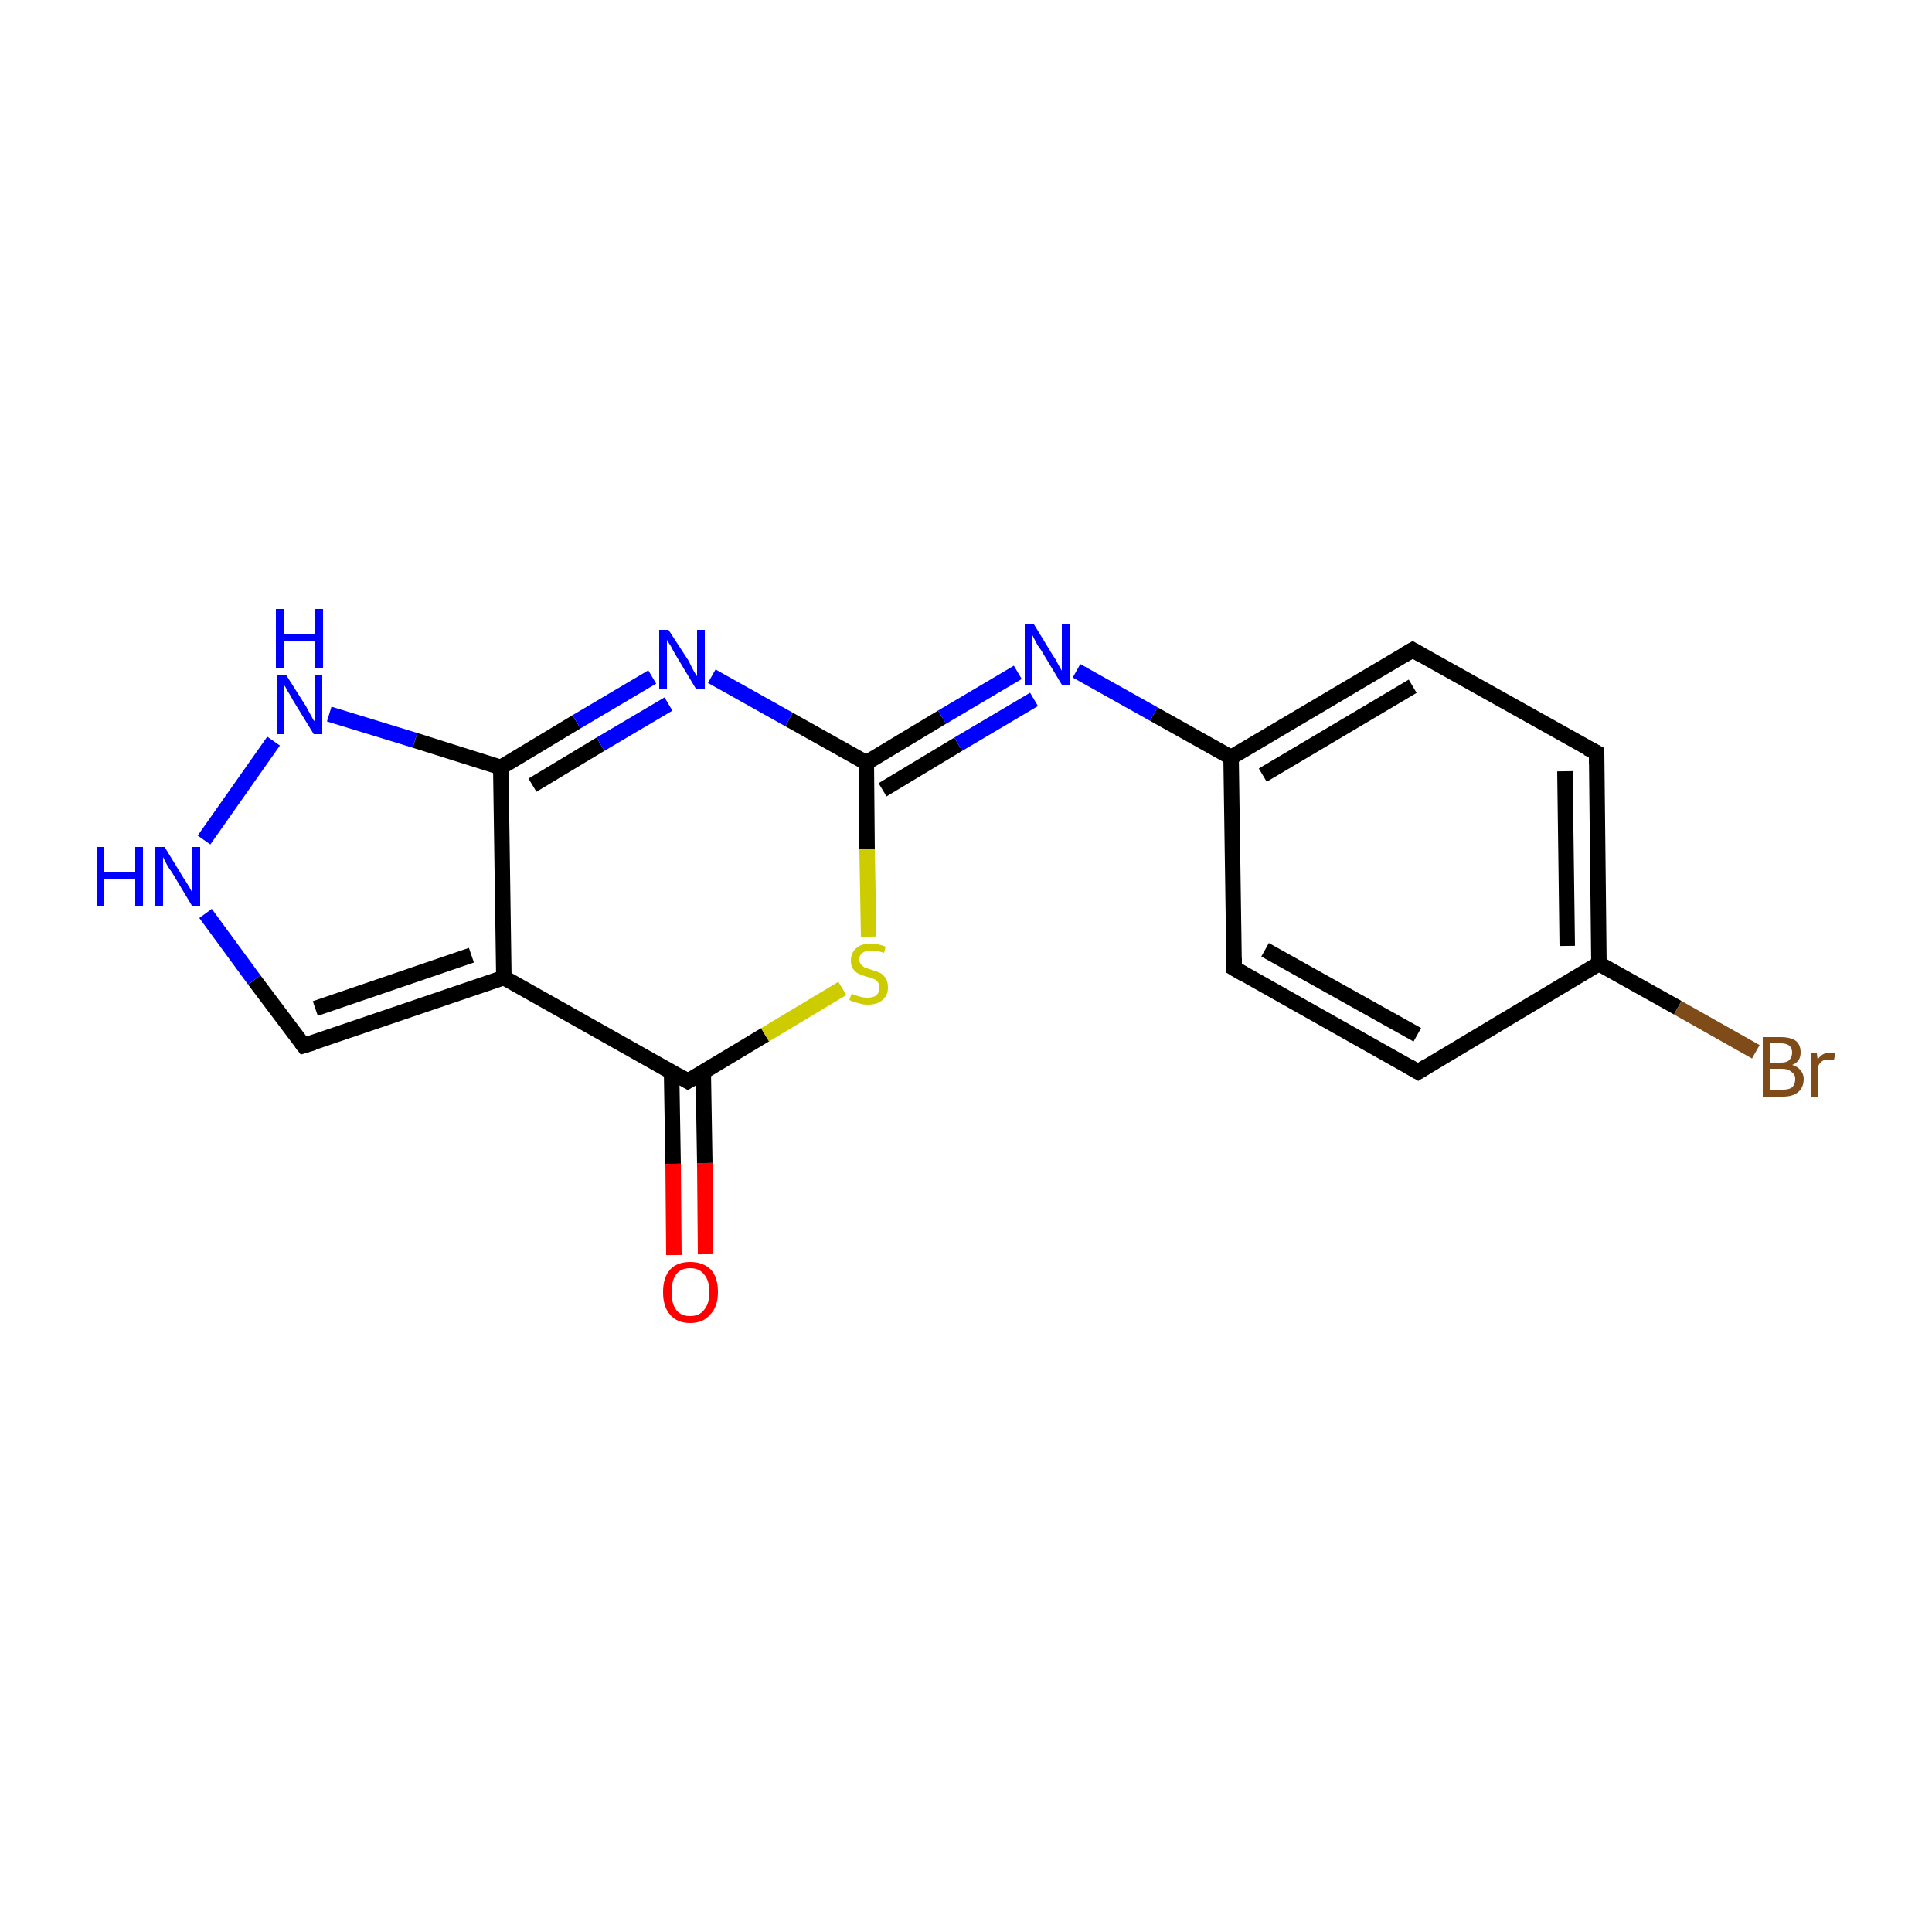 <?xml version='1.0' encoding='iso-8859-1'?>
<svg version='1.1' baseProfile='full'
              xmlns='http://www.w3.org/2000/svg'
                      xmlns:rdkit='http://www.rdkit.org/xml'
                      xmlns:xlink='http://www.w3.org/1999/xlink'
                  xml:space='preserve'
width='250px' height='250px' viewBox='0 0 250 250'>
<!-- END OF HEADER -->
<rect style='opacity:1.0;fill:#FFFFFF;stroke:none' width='250.0' height='250.0' x='0.0' y='0.0'> </rect>
<path class='bond-0 atom-0 atom-2' d='M 183.5,138.7 L 159.7,125.3' style='fill:none;fill-rule:evenodd;stroke:#000000;stroke-width:2.0px;stroke-linecap:butt;stroke-linejoin:miter;stroke-opacity:1' />
<path class='bond-0 atom-0 atom-2' d='M 183.4,133.9 L 163.7,122.9' style='fill:none;fill-rule:evenodd;stroke:#000000;stroke-width:2.0px;stroke-linecap:butt;stroke-linejoin:miter;stroke-opacity:1' />
<path class='bond-1 atom-0 atom-5' d='M 183.5,138.7 L 206.9,124.7' style='fill:none;fill-rule:evenodd;stroke:#000000;stroke-width:2.0px;stroke-linecap:butt;stroke-linejoin:miter;stroke-opacity:1' />
<path class='bond-2 atom-1 atom-3' d='M 206.6,97.4 L 182.8,84.1' style='fill:none;fill-rule:evenodd;stroke:#000000;stroke-width:2.0px;stroke-linecap:butt;stroke-linejoin:miter;stroke-opacity:1' />
<path class='bond-3 atom-1 atom-5' d='M 206.6,97.4 L 206.9,124.7' style='fill:none;fill-rule:evenodd;stroke:#000000;stroke-width:2.0px;stroke-linecap:butt;stroke-linejoin:miter;stroke-opacity:1' />
<path class='bond-3 atom-1 atom-5' d='M 202.5,99.8 L 202.8,122.4' style='fill:none;fill-rule:evenodd;stroke:#000000;stroke-width:2.0px;stroke-linecap:butt;stroke-linejoin:miter;stroke-opacity:1' />
<path class='bond-4 atom-2 atom-6' d='M 159.7,125.3 L 159.3,98.0' style='fill:none;fill-rule:evenodd;stroke:#000000;stroke-width:2.0px;stroke-linecap:butt;stroke-linejoin:miter;stroke-opacity:1' />
<path class='bond-5 atom-3 atom-6' d='M 182.8,84.1 L 159.3,98.0' style='fill:none;fill-rule:evenodd;stroke:#000000;stroke-width:2.0px;stroke-linecap:butt;stroke-linejoin:miter;stroke-opacity:1' />
<path class='bond-5 atom-3 atom-6' d='M 182.8,88.8 L 163.4,100.3' style='fill:none;fill-rule:evenodd;stroke:#000000;stroke-width:2.0px;stroke-linecap:butt;stroke-linejoin:miter;stroke-opacity:1' />
<path class='bond-6 atom-4 atom-7' d='M 39.3,135.3 L 65.2,126.5' style='fill:none;fill-rule:evenodd;stroke:#000000;stroke-width:2.0px;stroke-linecap:butt;stroke-linejoin:miter;stroke-opacity:1' />
<path class='bond-6 atom-4 atom-7' d='M 40.8,130.5 L 61.0,123.6' style='fill:none;fill-rule:evenodd;stroke:#000000;stroke-width:2.0px;stroke-linecap:butt;stroke-linejoin:miter;stroke-opacity:1' />
<path class='bond-7 atom-4 atom-12' d='M 39.3,135.3 L 32.9,126.8' style='fill:none;fill-rule:evenodd;stroke:#000000;stroke-width:2.0px;stroke-linecap:butt;stroke-linejoin:miter;stroke-opacity:1' />
<path class='bond-7 atom-4 atom-12' d='M 32.9,126.8 L 26.6,118.2' style='fill:none;fill-rule:evenodd;stroke:#0000FF;stroke-width:2.0px;stroke-linecap:butt;stroke-linejoin:miter;stroke-opacity:1' />
<path class='bond-8 atom-5 atom-11' d='M 206.9,124.7 L 217.1,130.4' style='fill:none;fill-rule:evenodd;stroke:#000000;stroke-width:2.0px;stroke-linecap:butt;stroke-linejoin:miter;stroke-opacity:1' />
<path class='bond-8 atom-5 atom-11' d='M 217.1,130.4 L 227.2,136.1' style='fill:none;fill-rule:evenodd;stroke:#7F4C19;stroke-width:2.0px;stroke-linecap:butt;stroke-linejoin:miter;stroke-opacity:1' />
<path class='bond-9 atom-6 atom-13' d='M 159.3,98.0 L 149.3,92.4' style='fill:none;fill-rule:evenodd;stroke:#000000;stroke-width:2.0px;stroke-linecap:butt;stroke-linejoin:miter;stroke-opacity:1' />
<path class='bond-9 atom-6 atom-13' d='M 149.3,92.4 L 139.3,86.8' style='fill:none;fill-rule:evenodd;stroke:#0000FF;stroke-width:2.0px;stroke-linecap:butt;stroke-linejoin:miter;stroke-opacity:1' />
<path class='bond-10 atom-7 atom-8' d='M 65.2,126.5 L 64.8,99.3' style='fill:none;fill-rule:evenodd;stroke:#000000;stroke-width:2.0px;stroke-linecap:butt;stroke-linejoin:miter;stroke-opacity:1' />
<path class='bond-11 atom-7 atom-9' d='M 65.2,126.5 L 89.0,139.9' style='fill:none;fill-rule:evenodd;stroke:#000000;stroke-width:2.0px;stroke-linecap:butt;stroke-linejoin:miter;stroke-opacity:1' />
<path class='bond-12 atom-8 atom-14' d='M 64.8,99.3 L 74.6,93.4' style='fill:none;fill-rule:evenodd;stroke:#000000;stroke-width:2.0px;stroke-linecap:butt;stroke-linejoin:miter;stroke-opacity:1' />
<path class='bond-12 atom-8 atom-14' d='M 74.6,93.4 L 84.4,87.6' style='fill:none;fill-rule:evenodd;stroke:#0000FF;stroke-width:2.0px;stroke-linecap:butt;stroke-linejoin:miter;stroke-opacity:1' />
<path class='bond-12 atom-8 atom-14' d='M 68.9,101.6 L 77.7,96.3' style='fill:none;fill-rule:evenodd;stroke:#000000;stroke-width:2.0px;stroke-linecap:butt;stroke-linejoin:miter;stroke-opacity:1' />
<path class='bond-12 atom-8 atom-14' d='M 77.7,96.3 L 86.5,91.1' style='fill:none;fill-rule:evenodd;stroke:#0000FF;stroke-width:2.0px;stroke-linecap:butt;stroke-linejoin:miter;stroke-opacity:1' />
<path class='bond-13 atom-8 atom-15' d='M 64.8,99.3 L 53.7,95.8' style='fill:none;fill-rule:evenodd;stroke:#000000;stroke-width:2.0px;stroke-linecap:butt;stroke-linejoin:miter;stroke-opacity:1' />
<path class='bond-13 atom-8 atom-15' d='M 53.7,95.8 L 42.6,92.4' style='fill:none;fill-rule:evenodd;stroke:#0000FF;stroke-width:2.0px;stroke-linecap:butt;stroke-linejoin:miter;stroke-opacity:1' />
<path class='bond-14 atom-9 atom-16' d='M 86.9,138.7 L 87.1,150.6' style='fill:none;fill-rule:evenodd;stroke:#000000;stroke-width:2.0px;stroke-linecap:butt;stroke-linejoin:miter;stroke-opacity:1' />
<path class='bond-14 atom-9 atom-16' d='M 87.1,150.6 L 87.2,162.4' style='fill:none;fill-rule:evenodd;stroke:#FF0000;stroke-width:2.0px;stroke-linecap:butt;stroke-linejoin:miter;stroke-opacity:1' />
<path class='bond-14 atom-9 atom-16' d='M 91.0,138.7 L 91.2,150.5' style='fill:none;fill-rule:evenodd;stroke:#000000;stroke-width:2.0px;stroke-linecap:butt;stroke-linejoin:miter;stroke-opacity:1' />
<path class='bond-14 atom-9 atom-16' d='M 91.2,150.5 L 91.3,162.3' style='fill:none;fill-rule:evenodd;stroke:#FF0000;stroke-width:2.0px;stroke-linecap:butt;stroke-linejoin:miter;stroke-opacity:1' />
<path class='bond-15 atom-9 atom-17' d='M 89.0,139.9 L 99.0,133.9' style='fill:none;fill-rule:evenodd;stroke:#000000;stroke-width:2.0px;stroke-linecap:butt;stroke-linejoin:miter;stroke-opacity:1' />
<path class='bond-15 atom-9 atom-17' d='M 99.0,133.9 L 109.0,127.9' style='fill:none;fill-rule:evenodd;stroke:#CCCC00;stroke-width:2.0px;stroke-linecap:butt;stroke-linejoin:miter;stroke-opacity:1' />
<path class='bond-16 atom-10 atom-13' d='M 112.1,98.7 L 121.9,92.8' style='fill:none;fill-rule:evenodd;stroke:#000000;stroke-width:2.0px;stroke-linecap:butt;stroke-linejoin:miter;stroke-opacity:1' />
<path class='bond-16 atom-10 atom-13' d='M 121.9,92.8 L 131.7,87.0' style='fill:none;fill-rule:evenodd;stroke:#0000FF;stroke-width:2.0px;stroke-linecap:butt;stroke-linejoin:miter;stroke-opacity:1' />
<path class='bond-16 atom-10 atom-13' d='M 114.2,102.2 L 124.0,96.3' style='fill:none;fill-rule:evenodd;stroke:#000000;stroke-width:2.0px;stroke-linecap:butt;stroke-linejoin:miter;stroke-opacity:1' />
<path class='bond-16 atom-10 atom-13' d='M 124.0,96.3 L 133.8,90.5' style='fill:none;fill-rule:evenodd;stroke:#0000FF;stroke-width:2.0px;stroke-linecap:butt;stroke-linejoin:miter;stroke-opacity:1' />
<path class='bond-17 atom-10 atom-14' d='M 112.1,98.7 L 102.1,93.1' style='fill:none;fill-rule:evenodd;stroke:#000000;stroke-width:2.0px;stroke-linecap:butt;stroke-linejoin:miter;stroke-opacity:1' />
<path class='bond-17 atom-10 atom-14' d='M 102.1,93.1 L 92.1,87.5' style='fill:none;fill-rule:evenodd;stroke:#0000FF;stroke-width:2.0px;stroke-linecap:butt;stroke-linejoin:miter;stroke-opacity:1' />
<path class='bond-18 atom-10 atom-17' d='M 112.1,98.7 L 112.2,109.9' style='fill:none;fill-rule:evenodd;stroke:#000000;stroke-width:2.0px;stroke-linecap:butt;stroke-linejoin:miter;stroke-opacity:1' />
<path class='bond-18 atom-10 atom-17' d='M 112.2,109.9 L 112.4,121.2' style='fill:none;fill-rule:evenodd;stroke:#CCCC00;stroke-width:2.0px;stroke-linecap:butt;stroke-linejoin:miter;stroke-opacity:1' />
<path class='bond-19 atom-12 atom-15' d='M 26.4,108.7 L 35.4,95.9' style='fill:none;fill-rule:evenodd;stroke:#0000FF;stroke-width:2.0px;stroke-linecap:butt;stroke-linejoin:miter;stroke-opacity:1' />
<path d='M 182.3,138.0 L 183.5,138.7 L 184.6,138.0' style='fill:none;stroke:#000000;stroke-width:2.0px;stroke-linecap:butt;stroke-linejoin:miter;stroke-opacity:1;' />
<path d='M 205.4,96.8 L 206.6,97.4 L 206.6,98.8' style='fill:none;stroke:#000000;stroke-width:2.0px;stroke-linecap:butt;stroke-linejoin:miter;stroke-opacity:1;' />
<path d='M 160.9,126.0 L 159.7,125.3 L 159.7,124.0' style='fill:none;stroke:#000000;stroke-width:2.0px;stroke-linecap:butt;stroke-linejoin:miter;stroke-opacity:1;' />
<path d='M 184.0,84.8 L 182.8,84.1 L 181.6,84.8' style='fill:none;stroke:#000000;stroke-width:2.0px;stroke-linecap:butt;stroke-linejoin:miter;stroke-opacity:1;' />
<path d='M 40.6,134.9 L 39.3,135.3 L 39.0,134.9' style='fill:none;stroke:#000000;stroke-width:2.0px;stroke-linecap:butt;stroke-linejoin:miter;stroke-opacity:1;' />
<path d='M 87.8,139.2 L 89.0,139.9 L 89.5,139.6' style='fill:none;stroke:#000000;stroke-width:2.0px;stroke-linecap:butt;stroke-linejoin:miter;stroke-opacity:1;' />
<path class='atom-11' d='M 231.9 137.8
Q 232.6 138.0, 233.0 138.5
Q 233.4 139.0, 233.4 139.6
Q 233.4 140.7, 232.7 141.3
Q 232.0 141.9, 230.7 141.9
L 228.1 141.9
L 228.1 134.2
L 230.4 134.2
Q 231.7 134.2, 232.4 134.7
Q 233.0 135.2, 233.0 136.2
Q 233.0 137.4, 231.9 137.8
M 229.1 135.0
L 229.1 137.5
L 230.4 137.5
Q 231.2 137.5, 231.5 137.2
Q 231.9 136.8, 231.9 136.2
Q 231.9 135.0, 230.4 135.0
L 229.1 135.0
M 230.7 141.0
Q 231.5 141.0, 231.9 140.7
Q 232.3 140.3, 232.3 139.6
Q 232.3 139.0, 231.8 138.7
Q 231.4 138.3, 230.5 138.3
L 229.1 138.3
L 229.1 141.0
L 230.7 141.0
' fill='#7F4C19'/>
<path class='atom-11' d='M 235.1 136.3
L 235.2 137.1
Q 235.8 136.2, 236.8 136.2
Q 237.1 136.2, 237.5 136.3
L 237.3 137.2
Q 236.9 137.1, 236.6 137.1
Q 236.1 137.1, 235.8 137.3
Q 235.5 137.5, 235.3 137.9
L 235.3 141.9
L 234.3 141.9
L 234.3 136.3
L 235.1 136.3
' fill='#7F4C19'/>
<path class='atom-12' d='M 12.5 109.6
L 13.5 109.6
L 13.5 112.9
L 17.5 112.9
L 17.5 109.6
L 18.5 109.6
L 18.5 117.3
L 17.5 117.3
L 17.5 113.7
L 13.5 113.7
L 13.5 117.3
L 12.5 117.3
L 12.5 109.6
' fill='#0000FF'/>
<path class='atom-12' d='M 21.3 109.6
L 23.8 113.7
Q 24.1 114.1, 24.5 114.8
Q 24.9 115.5, 24.9 115.6
L 24.9 109.6
L 25.9 109.6
L 25.9 117.3
L 24.9 117.3
L 22.2 112.8
Q 21.8 112.3, 21.5 111.7
Q 21.2 111.1, 21.1 110.9
L 21.1 117.3
L 20.1 117.3
L 20.1 109.6
L 21.3 109.6
' fill='#0000FF'/>
<path class='atom-13' d='M 133.8 80.8
L 136.3 84.9
Q 136.6 85.3, 137.0 86.1
Q 137.4 86.8, 137.4 86.8
L 137.4 80.8
L 138.4 80.8
L 138.4 88.6
L 137.4 88.6
L 134.7 84.1
Q 134.3 83.6, 134.0 83.0
Q 133.7 82.4, 133.6 82.2
L 133.6 88.6
L 132.6 88.6
L 132.6 80.8
L 133.8 80.8
' fill='#0000FF'/>
<path class='atom-14' d='M 86.5 81.5
L 89.1 85.5
Q 89.3 85.9, 89.7 86.7
Q 90.1 87.4, 90.2 87.5
L 90.2 81.5
L 91.2 81.5
L 91.2 89.2
L 90.1 89.2
L 87.4 84.7
Q 87.1 84.2, 86.8 83.6
Q 86.4 83.0, 86.3 82.8
L 86.3 89.2
L 85.3 89.2
L 85.3 81.5
L 86.5 81.5
' fill='#0000FF'/>
<path class='atom-15' d='M 37.0 87.3
L 39.6 91.4
Q 39.8 91.8, 40.2 92.5
Q 40.6 93.3, 40.7 93.3
L 40.7 87.3
L 41.7 87.3
L 41.7 95.0
L 40.6 95.0
L 37.9 90.6
Q 37.6 90.0, 37.2 89.4
Q 36.9 88.8, 36.8 88.7
L 36.8 95.0
L 35.8 95.0
L 35.8 87.3
L 37.0 87.3
' fill='#0000FF'/>
<path class='atom-15' d='M 35.7 78.8
L 36.8 78.8
L 36.8 82.1
L 40.7 82.1
L 40.7 78.8
L 41.8 78.8
L 41.8 86.5
L 40.7 86.5
L 40.7 83.0
L 36.8 83.0
L 36.8 86.5
L 35.7 86.5
L 35.7 78.8
' fill='#0000FF'/>
<path class='atom-16' d='M 85.8 167.2
Q 85.8 165.3, 86.7 164.3
Q 87.6 163.3, 89.3 163.3
Q 91.0 163.3, 92.0 164.3
Q 92.9 165.3, 92.9 167.2
Q 92.9 169.1, 91.9 170.1
Q 91.0 171.2, 89.3 171.2
Q 87.6 171.2, 86.7 170.1
Q 85.8 169.1, 85.8 167.2
M 89.3 170.3
Q 90.5 170.3, 91.1 169.5
Q 91.8 168.7, 91.8 167.2
Q 91.8 165.7, 91.1 164.9
Q 90.5 164.1, 89.3 164.1
Q 88.1 164.1, 87.5 164.9
Q 86.9 165.7, 86.9 167.2
Q 86.9 168.7, 87.5 169.5
Q 88.1 170.3, 89.3 170.3
' fill='#FF0000'/>
<path class='atom-17' d='M 110.2 128.6
Q 110.3 128.6, 110.7 128.8
Q 111.0 128.9, 111.4 129.0
Q 111.8 129.1, 112.2 129.1
Q 113.0 129.1, 113.4 128.8
Q 113.8 128.4, 113.8 127.8
Q 113.8 127.4, 113.6 127.1
Q 113.4 126.8, 113.1 126.7
Q 112.7 126.5, 112.2 126.4
Q 111.5 126.2, 111.1 126.0
Q 110.7 125.8, 110.4 125.4
Q 110.1 125.0, 110.1 124.3
Q 110.1 123.3, 110.8 122.7
Q 111.4 122.1, 112.7 122.1
Q 113.6 122.1, 114.6 122.5
L 114.4 123.3
Q 113.5 123.0, 112.8 123.0
Q 112.0 123.0, 111.6 123.3
Q 111.2 123.6, 111.2 124.1
Q 111.2 124.5, 111.4 124.8
Q 111.6 125.0, 111.9 125.2
Q 112.2 125.3, 112.8 125.5
Q 113.5 125.7, 113.9 125.9
Q 114.3 126.1, 114.6 126.6
Q 114.9 127.0, 114.9 127.8
Q 114.9 128.8, 114.2 129.4
Q 113.5 130.0, 112.3 130.0
Q 111.6 130.0, 111.1 129.8
Q 110.5 129.7, 109.9 129.4
L 110.2 128.6
' fill='#CCCC00'/>
</svg>
